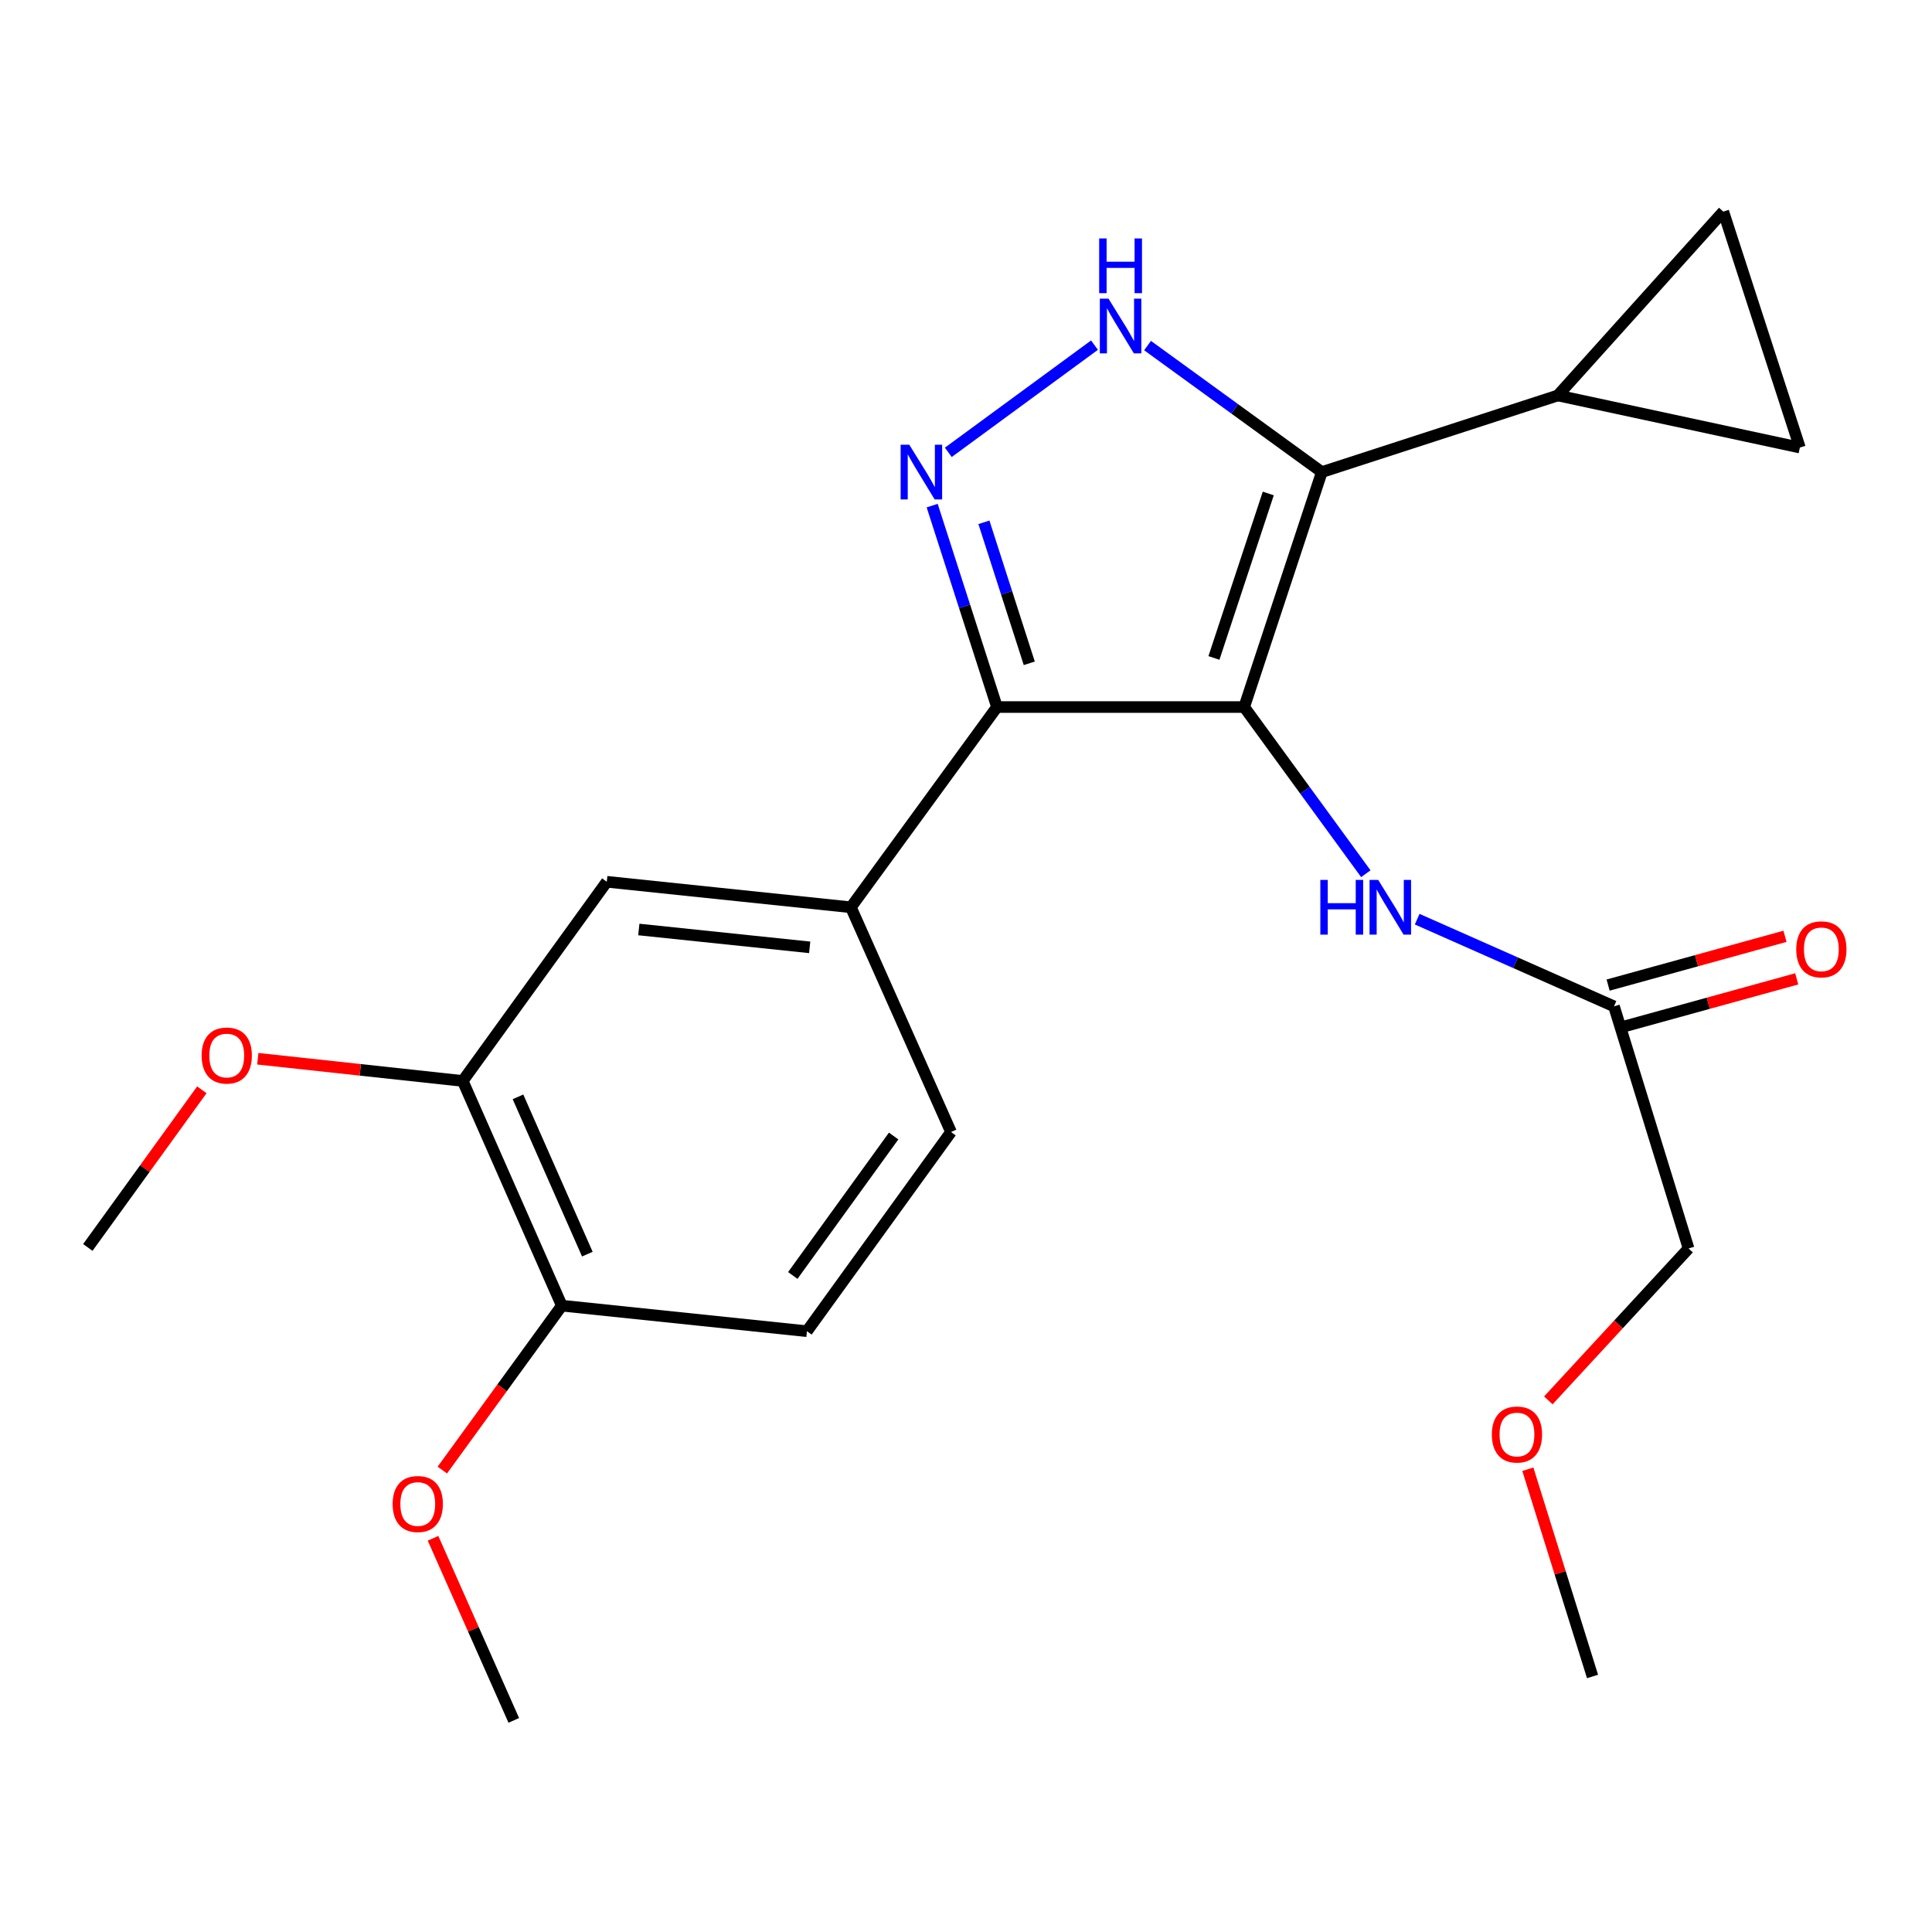 <?xml version='1.0' encoding='iso-8859-1'?>
<svg version='1.1' baseProfile='full'
              xmlns='http://www.w3.org/2000/svg'
                      xmlns:rdkit='http://www.rdkit.org/xml'
                      xmlns:xlink='http://www.w3.org/1999/xlink'
                  xml:space='preserve'
width='1000px' height='1000px' viewBox='0 0 1000 1000'>
<!-- END OF HEADER -->
<rect style='opacity:1.0;fill:#FFFFFF;stroke:none' width='1000' height='1000' x='0' y='0'> </rect>
<path class='bond-0' d='M 643.993,365.963 L 684.175,244.352' style='fill:none;fill-rule:evenodd;stroke:#000000;stroke-width:6px;stroke-linecap:butt;stroke-linejoin:miter;stroke-opacity:1' />
<path class='bond-0' d='M 628.329,340.555 L 656.456,255.427' style='fill:none;fill-rule:evenodd;stroke:#000000;stroke-width:6px;stroke-linecap:butt;stroke-linejoin:miter;stroke-opacity:1' />
<path class='bond-1' d='M 643.993,365.963 L 516.036,365.963' style='fill:none;fill-rule:evenodd;stroke:#000000;stroke-width:6px;stroke-linecap:butt;stroke-linejoin:miter;stroke-opacity:1' />
<path class='bond-5' d='M 643.993,365.963 L 675.471,409.1' style='fill:none;fill-rule:evenodd;stroke:#000000;stroke-width:6px;stroke-linecap:butt;stroke-linejoin:miter;stroke-opacity:1' />
<path class='bond-5' d='M 675.471,409.1 L 706.949,452.236' style='fill:none;fill-rule:evenodd;stroke:#0000FF;stroke-width:6px;stroke-linecap:butt;stroke-linejoin:miter;stroke-opacity:1' />
<path class='bond-3' d='M 684.175,244.352 L 639.074,211.61' style='fill:none;fill-rule:evenodd;stroke:#000000;stroke-width:6px;stroke-linecap:butt;stroke-linejoin:miter;stroke-opacity:1' />
<path class='bond-3' d='M 639.074,211.61 L 593.972,178.868' style='fill:none;fill-rule:evenodd;stroke:#0000FF;stroke-width:6px;stroke-linecap:butt;stroke-linejoin:miter;stroke-opacity:1' />
<path class='bond-4' d='M 684.175,244.352 L 806.319,204.691' style='fill:none;fill-rule:evenodd;stroke:#000000;stroke-width:6px;stroke-linecap:butt;stroke-linejoin:miter;stroke-opacity:1' />
<path class='bond-2' d='M 516.036,365.963 L 499.263,313.835' style='fill:none;fill-rule:evenodd;stroke:#000000;stroke-width:6px;stroke-linecap:butt;stroke-linejoin:miter;stroke-opacity:1' />
<path class='bond-2' d='M 499.263,313.835 L 482.491,261.706' style='fill:none;fill-rule:evenodd;stroke:#0000FF;stroke-width:6px;stroke-linecap:butt;stroke-linejoin:miter;stroke-opacity:1' />
<path class='bond-2' d='M 532.751,343.328 L 521.01,306.837' style='fill:none;fill-rule:evenodd;stroke:#000000;stroke-width:6px;stroke-linecap:butt;stroke-linejoin:miter;stroke-opacity:1' />
<path class='bond-2' d='M 521.01,306.837 L 509.27,270.347' style='fill:none;fill-rule:evenodd;stroke:#0000FF;stroke-width:6px;stroke-linecap:butt;stroke-linejoin:miter;stroke-opacity:1' />
<path class='bond-6' d='M 516.036,365.963 L 440.419,469.603' style='fill:none;fill-rule:evenodd;stroke:#000000;stroke-width:6px;stroke-linecap:butt;stroke-linejoin:miter;stroke-opacity:1' />
<path class='bond-23' d='M 490.844,234.131 L 566.51,178.639' style='fill:none;fill-rule:evenodd;stroke:#0000FF;stroke-width:6px;stroke-linecap:butt;stroke-linejoin:miter;stroke-opacity:1' />
<path class='bond-7' d='M 806.319,204.691 L 931.611,231.66' style='fill:none;fill-rule:evenodd;stroke:#000000;stroke-width:6px;stroke-linecap:butt;stroke-linejoin:miter;stroke-opacity:1' />
<path class='bond-8' d='M 806.319,204.691 L 891.975,109.529' style='fill:none;fill-rule:evenodd;stroke:#000000;stroke-width:6px;stroke-linecap:butt;stroke-linejoin:miter;stroke-opacity:1' />
<path class='bond-11' d='M 733.528,475.764 L 784.462,498.327' style='fill:none;fill-rule:evenodd;stroke:#0000FF;stroke-width:6px;stroke-linecap:butt;stroke-linejoin:miter;stroke-opacity:1' />
<path class='bond-11' d='M 784.462,498.327 L 835.396,520.89' style='fill:none;fill-rule:evenodd;stroke:#000000;stroke-width:6px;stroke-linecap:butt;stroke-linejoin:miter;stroke-opacity:1' />
<path class='bond-9' d='M 440.419,469.603 L 314.073,456.404' style='fill:none;fill-rule:evenodd;stroke:#000000;stroke-width:6px;stroke-linecap:butt;stroke-linejoin:miter;stroke-opacity:1' />
<path class='bond-9' d='M 419.093,490.345 L 330.652,481.105' style='fill:none;fill-rule:evenodd;stroke:#000000;stroke-width:6px;stroke-linecap:butt;stroke-linejoin:miter;stroke-opacity:1' />
<path class='bond-13' d='M 440.419,469.603 L 492.239,585.923' style='fill:none;fill-rule:evenodd;stroke:#000000;stroke-width:6px;stroke-linecap:butt;stroke-linejoin:miter;stroke-opacity:1' />
<path class='bond-24' d='M 931.611,231.66 L 891.975,109.529' style='fill:none;fill-rule:evenodd;stroke:#000000;stroke-width:6px;stroke-linecap:butt;stroke-linejoin:miter;stroke-opacity:1' />
<path class='bond-10' d='M 314.073,456.404 L 239.51,559.498' style='fill:none;fill-rule:evenodd;stroke:#000000;stroke-width:6px;stroke-linecap:butt;stroke-linejoin:miter;stroke-opacity:1' />
<path class='bond-12' d='M 239.51,559.498 L 290.797,675.805' style='fill:none;fill-rule:evenodd;stroke:#000000;stroke-width:6px;stroke-linecap:butt;stroke-linejoin:miter;stroke-opacity:1' />
<path class='bond-12' d='M 268.106,567.727 L 304.007,649.141' style='fill:none;fill-rule:evenodd;stroke:#000000;stroke-width:6px;stroke-linecap:butt;stroke-linejoin:miter;stroke-opacity:1' />
<path class='bond-16' d='M 239.51,559.498 L 186.473,553.751' style='fill:none;fill-rule:evenodd;stroke:#000000;stroke-width:6px;stroke-linecap:butt;stroke-linejoin:miter;stroke-opacity:1' />
<path class='bond-16' d='M 186.473,553.751 L 133.437,548.003' style='fill:none;fill-rule:evenodd;stroke:#FF0000;stroke-width:6px;stroke-linecap:butt;stroke-linejoin:miter;stroke-opacity:1' />
<path class='bond-14' d='M 838.432,531.902 L 884.207,519.28' style='fill:none;fill-rule:evenodd;stroke:#000000;stroke-width:6px;stroke-linecap:butt;stroke-linejoin:miter;stroke-opacity:1' />
<path class='bond-14' d='M 884.207,519.28 L 929.982,506.657' style='fill:none;fill-rule:evenodd;stroke:#FF0000;stroke-width:6px;stroke-linecap:butt;stroke-linejoin:miter;stroke-opacity:1' />
<path class='bond-14' d='M 832.36,509.879 L 878.134,497.257' style='fill:none;fill-rule:evenodd;stroke:#000000;stroke-width:6px;stroke-linecap:butt;stroke-linejoin:miter;stroke-opacity:1' />
<path class='bond-14' d='M 878.134,497.257 L 923.909,484.634' style='fill:none;fill-rule:evenodd;stroke:#FF0000;stroke-width:6px;stroke-linecap:butt;stroke-linejoin:miter;stroke-opacity:1' />
<path class='bond-18' d='M 835.396,520.89 L 874.004,646.208' style='fill:none;fill-rule:evenodd;stroke:#000000;stroke-width:6px;stroke-linecap:butt;stroke-linejoin:miter;stroke-opacity:1' />
<path class='bond-17' d='M 290.797,675.805 L 259.872,718.353' style='fill:none;fill-rule:evenodd;stroke:#000000;stroke-width:6px;stroke-linecap:butt;stroke-linejoin:miter;stroke-opacity:1' />
<path class='bond-17' d='M 259.872,718.353 L 228.946,760.901' style='fill:none;fill-rule:evenodd;stroke:#FF0000;stroke-width:6px;stroke-linecap:butt;stroke-linejoin:miter;stroke-opacity:1' />
<path class='bond-25' d='M 290.797,675.805 L 417.675,689.03' style='fill:none;fill-rule:evenodd;stroke:#000000;stroke-width:6px;stroke-linecap:butt;stroke-linejoin:miter;stroke-opacity:1' />
<path class='bond-15' d='M 492.239,585.923 L 417.675,689.03' style='fill:none;fill-rule:evenodd;stroke:#000000;stroke-width:6px;stroke-linecap:butt;stroke-linejoin:miter;stroke-opacity:1' />
<path class='bond-15' d='M 462.543,588.002 L 410.348,660.176' style='fill:none;fill-rule:evenodd;stroke:#000000;stroke-width:6px;stroke-linecap:butt;stroke-linejoin:miter;stroke-opacity:1' />
<path class='bond-20' d='M 104.47,564.088 L 74.962,604.882' style='fill:none;fill-rule:evenodd;stroke:#FF0000;stroke-width:6px;stroke-linecap:butt;stroke-linejoin:miter;stroke-opacity:1' />
<path class='bond-20' d='M 74.962,604.882 L 45.455,645.675' style='fill:none;fill-rule:evenodd;stroke:#000000;stroke-width:6px;stroke-linecap:butt;stroke-linejoin:miter;stroke-opacity:1' />
<path class='bond-21' d='M 224.138,796.217 L 245.036,843.344' style='fill:none;fill-rule:evenodd;stroke:#FF0000;stroke-width:6px;stroke-linecap:butt;stroke-linejoin:miter;stroke-opacity:1' />
<path class='bond-21' d='M 245.036,843.344 L 265.934,890.471' style='fill:none;fill-rule:evenodd;stroke:#000000;stroke-width:6px;stroke-linecap:butt;stroke-linejoin:miter;stroke-opacity:1' />
<path class='bond-19' d='M 874.004,646.208 L 837.711,685.519' style='fill:none;fill-rule:evenodd;stroke:#000000;stroke-width:6px;stroke-linecap:butt;stroke-linejoin:miter;stroke-opacity:1' />
<path class='bond-19' d='M 837.711,685.519 L 801.418,724.83' style='fill:none;fill-rule:evenodd;stroke:#FF0000;stroke-width:6px;stroke-linecap:butt;stroke-linejoin:miter;stroke-opacity:1' />
<path class='bond-22' d='M 790.807,760.465 L 807.549,814.103' style='fill:none;fill-rule:evenodd;stroke:#FF0000;stroke-width:6px;stroke-linecap:butt;stroke-linejoin:miter;stroke-opacity:1' />
<path class='bond-22' d='M 807.549,814.103 L 824.291,867.741' style='fill:none;fill-rule:evenodd;stroke:#000000;stroke-width:6px;stroke-linecap:butt;stroke-linejoin:miter;stroke-opacity:1' />
<path  class='atom-3' d='M 470.647 230.192
L 479.927 245.192
Q 480.847 246.672, 482.327 249.352
Q 483.807 252.032, 483.887 252.192
L 483.887 230.192
L 487.647 230.192
L 487.647 258.512
L 483.767 258.512
L 473.807 242.112
Q 472.647 240.192, 471.407 237.992
Q 470.207 235.792, 469.847 235.112
L 469.847 258.512
L 466.167 258.512
L 466.167 230.192
L 470.647 230.192
' fill='#0000FF'/>
<path  class='atom-4' d='M 573.754 154.575
L 583.034 169.575
Q 583.954 171.055, 585.434 173.735
Q 586.914 176.415, 586.994 176.575
L 586.994 154.575
L 590.754 154.575
L 590.754 182.895
L 586.874 182.895
L 576.914 166.495
Q 575.754 164.575, 574.514 162.375
Q 573.314 160.175, 572.954 159.495
L 572.954 182.895
L 569.274 182.895
L 569.274 154.575
L 573.754 154.575
' fill='#0000FF'/>
<path  class='atom-4' d='M 568.934 123.423
L 572.774 123.423
L 572.774 135.463
L 587.254 135.463
L 587.254 123.423
L 591.094 123.423
L 591.094 151.743
L 587.254 151.743
L 587.254 138.663
L 572.774 138.663
L 572.774 151.743
L 568.934 151.743
L 568.934 123.423
' fill='#0000FF'/>
<path  class='atom-6' d='M 683.403 455.443
L 687.243 455.443
L 687.243 467.483
L 701.723 467.483
L 701.723 455.443
L 705.563 455.443
L 705.563 483.763
L 701.723 483.763
L 701.723 470.683
L 687.243 470.683
L 687.243 483.763
L 683.403 483.763
L 683.403 455.443
' fill='#0000FF'/>
<path  class='atom-6' d='M 713.363 455.443
L 722.643 470.443
Q 723.563 471.923, 725.043 474.603
Q 726.523 477.283, 726.603 477.443
L 726.603 455.443
L 730.363 455.443
L 730.363 483.763
L 726.483 483.763
L 716.523 467.363
Q 715.363 465.443, 714.123 463.243
Q 712.923 461.043, 712.563 460.363
L 712.563 483.763
L 708.883 483.763
L 708.883 455.443
L 713.363 455.443
' fill='#0000FF'/>
<path  class='atom-15' d='M 929.729 491.374
Q 929.729 484.574, 933.089 480.774
Q 936.449 476.974, 942.729 476.974
Q 949.009 476.974, 952.369 480.774
Q 955.729 484.574, 955.729 491.374
Q 955.729 498.254, 952.329 502.174
Q 948.929 506.054, 942.729 506.054
Q 936.489 506.054, 933.089 502.174
Q 929.729 498.294, 929.729 491.374
M 942.729 502.854
Q 947.049 502.854, 949.369 499.974
Q 951.729 497.054, 951.729 491.374
Q 951.729 485.814, 949.369 483.014
Q 947.049 480.174, 942.729 480.174
Q 938.409 480.174, 936.049 482.974
Q 933.729 485.774, 933.729 491.374
Q 933.729 497.094, 936.049 499.974
Q 938.409 502.854, 942.729 502.854
' fill='#FF0000'/>
<path  class='atom-17' d='M 104.365 546.341
Q 104.365 539.541, 107.725 535.741
Q 111.085 531.941, 117.365 531.941
Q 123.645 531.941, 127.005 535.741
Q 130.365 539.541, 130.365 546.341
Q 130.365 553.221, 126.965 557.141
Q 123.565 561.021, 117.365 561.021
Q 111.125 561.021, 107.725 557.141
Q 104.365 553.261, 104.365 546.341
M 117.365 557.821
Q 121.685 557.821, 124.005 554.941
Q 126.365 552.021, 126.365 546.341
Q 126.365 540.781, 124.005 537.981
Q 121.685 535.141, 117.365 535.141
Q 113.045 535.141, 110.685 537.941
Q 108.365 540.741, 108.365 546.341
Q 108.365 552.061, 110.685 554.941
Q 113.045 557.821, 117.365 557.821
' fill='#FF0000'/>
<path  class='atom-18' d='M 203.233 778.471
Q 203.233 771.671, 206.593 767.871
Q 209.953 764.071, 216.233 764.071
Q 222.513 764.071, 225.873 767.871
Q 229.233 771.671, 229.233 778.471
Q 229.233 785.351, 225.833 789.271
Q 222.433 793.151, 216.233 793.151
Q 209.993 793.151, 206.593 789.271
Q 203.233 785.391, 203.233 778.471
M 216.233 789.951
Q 220.553 789.951, 222.873 787.071
Q 225.233 784.151, 225.233 778.471
Q 225.233 772.911, 222.873 770.111
Q 220.553 767.271, 216.233 767.271
Q 211.913 767.271, 209.553 770.071
Q 207.233 772.871, 207.233 778.471
Q 207.233 784.191, 209.553 787.071
Q 211.913 789.951, 216.233 789.951
' fill='#FF0000'/>
<path  class='atom-20' d='M 772.175 742.503
Q 772.175 735.703, 775.535 731.903
Q 778.895 728.103, 785.175 728.103
Q 791.455 728.103, 794.815 731.903
Q 798.175 735.703, 798.175 742.503
Q 798.175 749.383, 794.775 753.303
Q 791.375 757.183, 785.175 757.183
Q 778.935 757.183, 775.535 753.303
Q 772.175 749.423, 772.175 742.503
M 785.175 753.983
Q 789.495 753.983, 791.815 751.103
Q 794.175 748.183, 794.175 742.503
Q 794.175 736.943, 791.815 734.143
Q 789.495 731.303, 785.175 731.303
Q 780.855 731.303, 778.495 734.103
Q 776.175 736.903, 776.175 742.503
Q 776.175 748.223, 778.495 751.103
Q 780.855 753.983, 785.175 753.983
' fill='#FF0000'/>
</svg>
